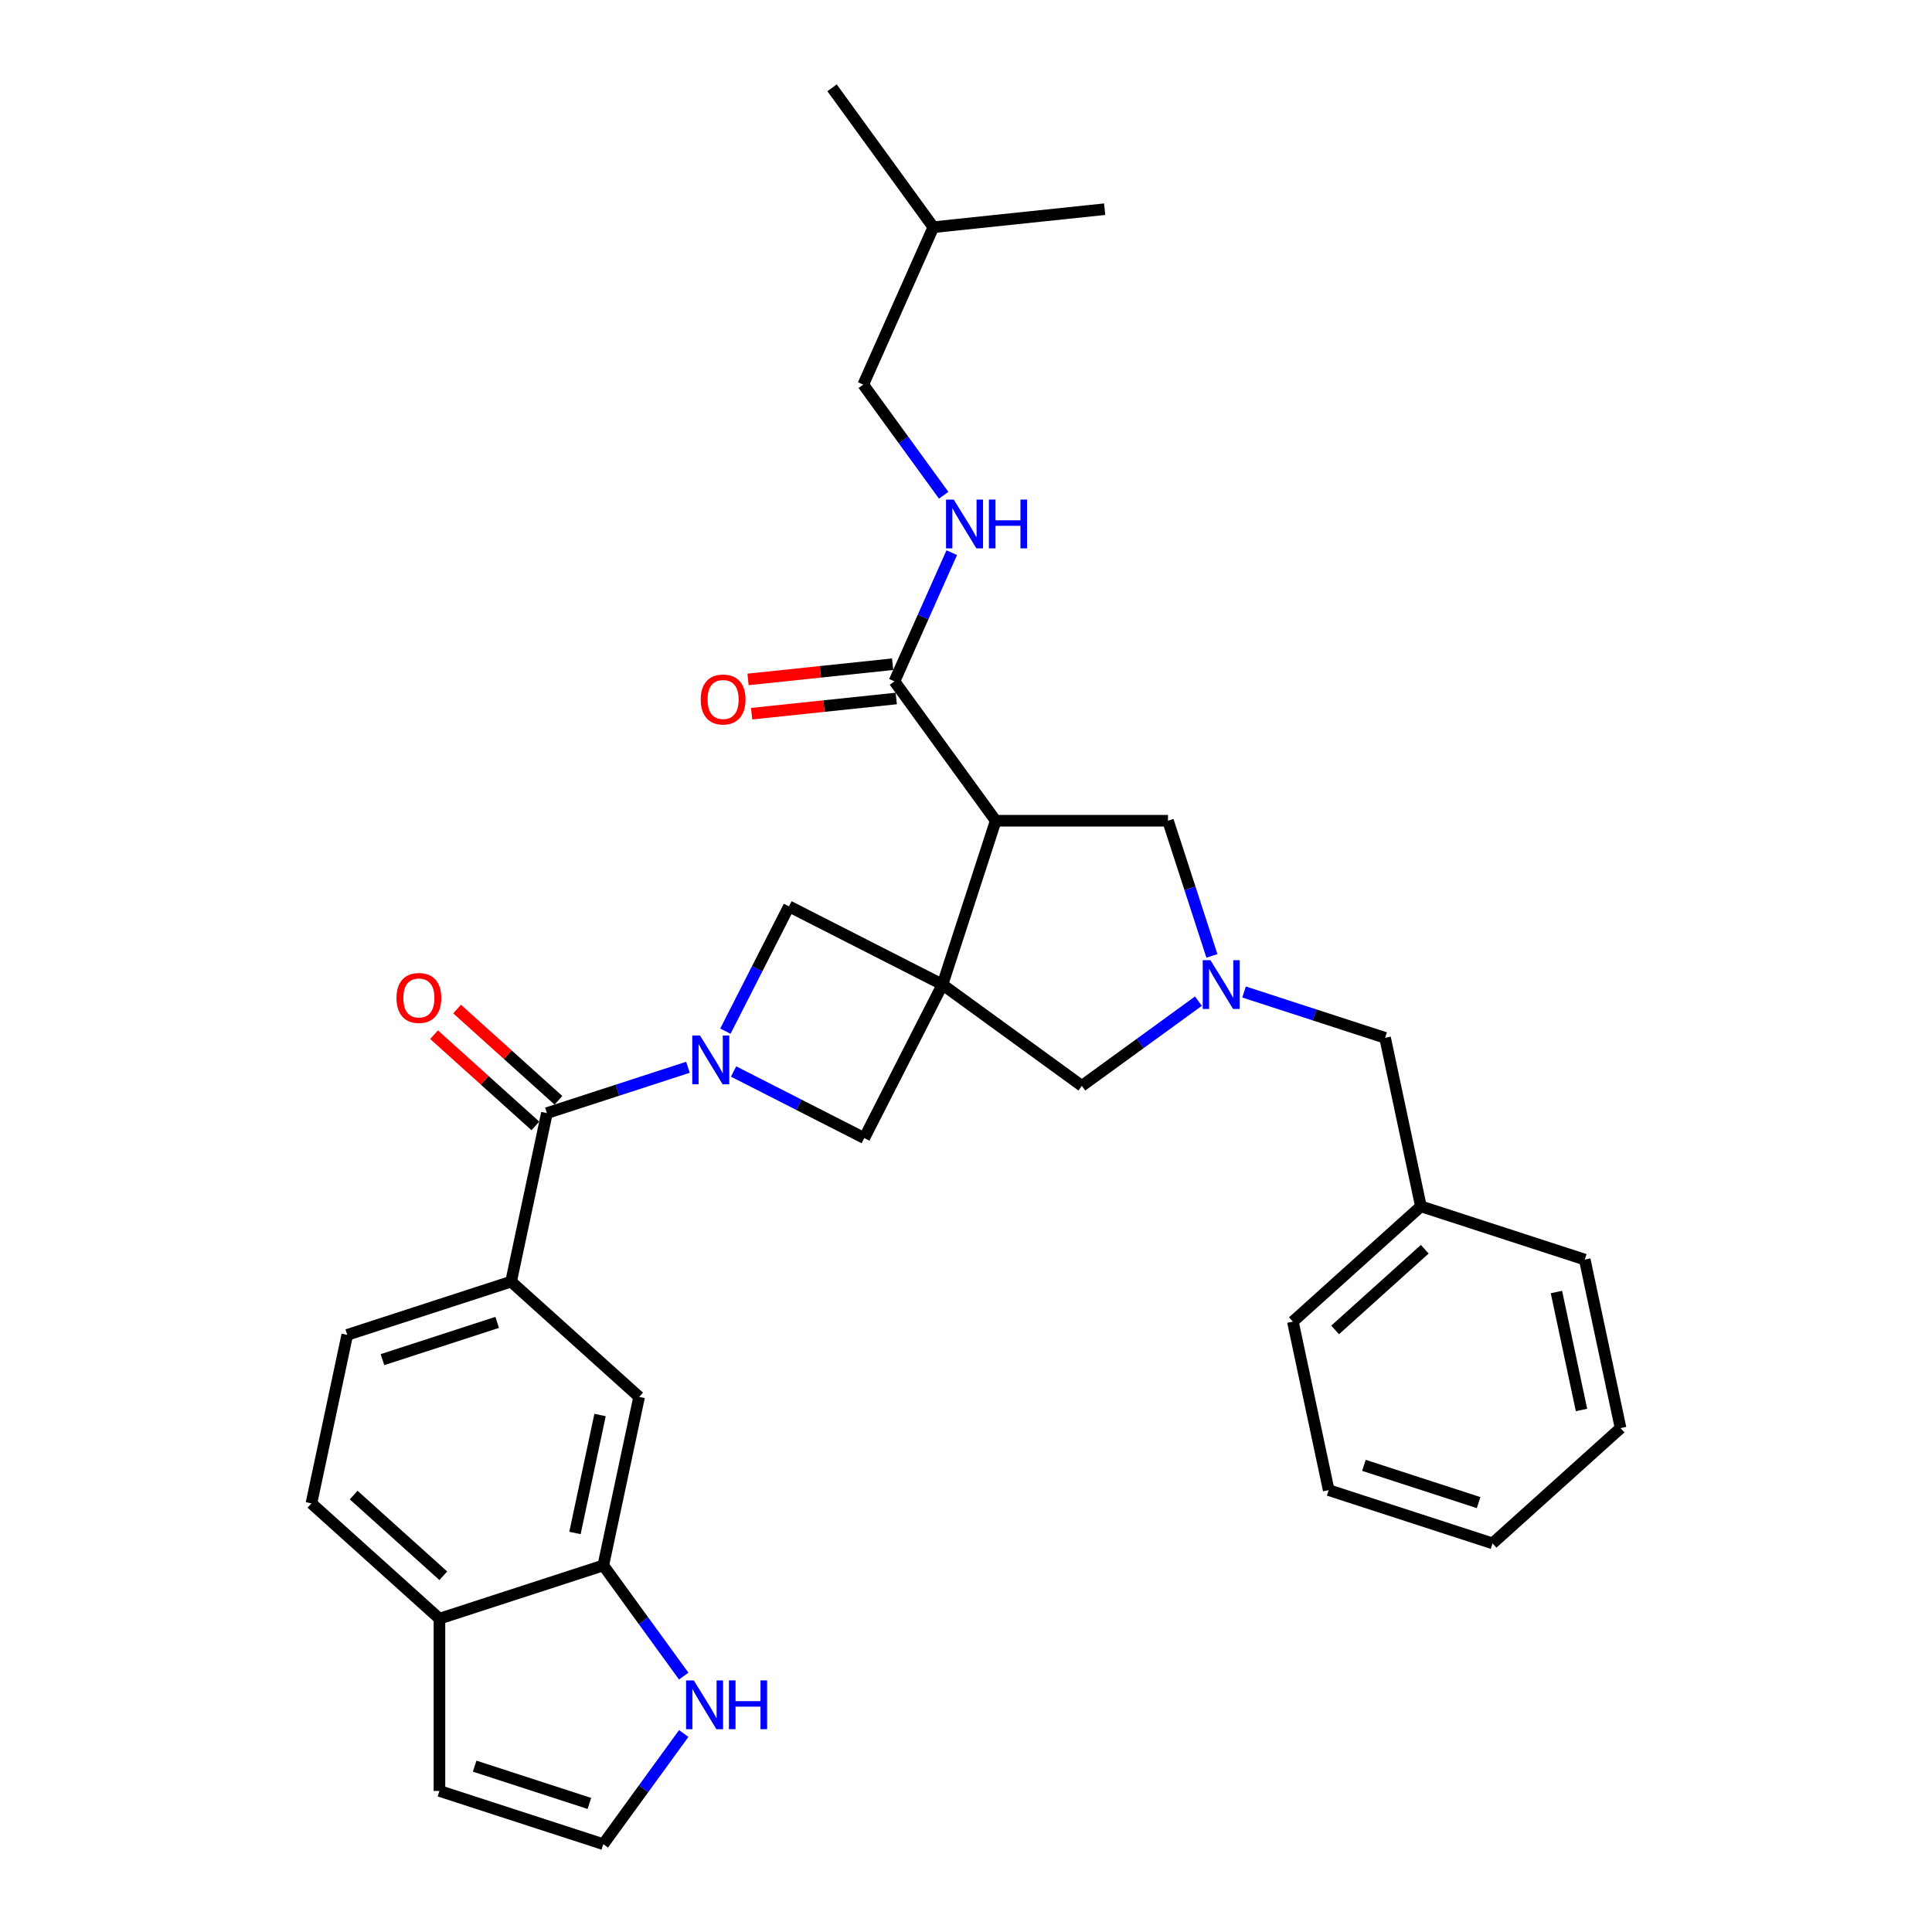 <?xml version='1.0' encoding='iso-8859-1'?>
<svg version='1.1' baseProfile='full'
              xmlns='http://www.w3.org/2000/svg'
                      xmlns:rdkit='http://www.rdkit.org/xml'
                      xmlns:xlink='http://www.w3.org/1999/xlink'
                  xml:space='preserve'
width='1000px' height='1000px' viewBox='0 0 1000 1000'>
<!-- END OF HEADER -->
<rect style='opacity:1.0;fill:#FFFFFF;stroke:none' width='1000' height='1000' x='0' y='0'> </rect>
<path class='bond-1' d='M 487.826,509.618 L 515.382,424.809' style='fill:none;fill-rule:evenodd;stroke:#000000;stroke-width:6px;stroke-linecap:butt;stroke-linejoin:miter;stroke-opacity:1' />
<path class='bond-4' d='M 487.826,509.618 L 408.373,469.134' style='fill:none;fill-rule:evenodd;stroke:#000000;stroke-width:6px;stroke-linecap:butt;stroke-linejoin:miter;stroke-opacity:1' />
<path class='bond-5' d='M 487.826,509.618 L 447.343,589.071' style='fill:none;fill-rule:evenodd;stroke:#000000;stroke-width:6px;stroke-linecap:butt;stroke-linejoin:miter;stroke-opacity:1' />
<path class='bond-8' d='M 487.826,509.618 L 559.969,562.032' style='fill:none;fill-rule:evenodd;stroke:#000000;stroke-width:6px;stroke-linecap:butt;stroke-linejoin:miter;stroke-opacity:1' />
<path class='bond-0' d='M 379.695,554.603 L 413.519,571.837' style='fill:none;fill-rule:evenodd;stroke:#0000FF;stroke-width:6px;stroke-linecap:butt;stroke-linejoin:miter;stroke-opacity:1' />
<path class='bond-0' d='M 413.519,571.837 L 447.343,589.071' style='fill:none;fill-rule:evenodd;stroke:#000000;stroke-width:6px;stroke-linecap:butt;stroke-linejoin:miter;stroke-opacity:1' />
<path class='bond-2' d='M 356.082,552.424 L 319.581,564.284' style='fill:none;fill-rule:evenodd;stroke:#0000FF;stroke-width:6px;stroke-linecap:butt;stroke-linejoin:miter;stroke-opacity:1' />
<path class='bond-2' d='M 319.581,564.284 L 283.08,576.144' style='fill:none;fill-rule:evenodd;stroke:#000000;stroke-width:6px;stroke-linecap:butt;stroke-linejoin:miter;stroke-opacity:1' />
<path class='bond-32' d='M 375.458,533.731 L 391.916,501.433' style='fill:none;fill-rule:evenodd;stroke:#0000FF;stroke-width:6px;stroke-linecap:butt;stroke-linejoin:miter;stroke-opacity:1' />
<path class='bond-32' d='M 391.916,501.433 L 408.373,469.134' style='fill:none;fill-rule:evenodd;stroke:#000000;stroke-width:6px;stroke-linecap:butt;stroke-linejoin:miter;stroke-opacity:1' />
<path class='bond-6' d='M 515.382,424.809 L 462.968,352.667' style='fill:none;fill-rule:evenodd;stroke:#000000;stroke-width:6px;stroke-linecap:butt;stroke-linejoin:miter;stroke-opacity:1' />
<path class='bond-9' d='M 515.382,424.809 L 604.555,424.809' style='fill:none;fill-rule:evenodd;stroke:#000000;stroke-width:6px;stroke-linecap:butt;stroke-linejoin:miter;stroke-opacity:1' />
<path class='bond-7' d='M 283.08,576.144 L 264.54,663.368' style='fill:none;fill-rule:evenodd;stroke:#000000;stroke-width:6px;stroke-linecap:butt;stroke-linejoin:miter;stroke-opacity:1' />
<path class='bond-16' d='M 289.047,569.517 L 262.824,545.905' style='fill:none;fill-rule:evenodd;stroke:#000000;stroke-width:6px;stroke-linecap:butt;stroke-linejoin:miter;stroke-opacity:1' />
<path class='bond-16' d='M 262.824,545.905 L 236.601,522.294' style='fill:none;fill-rule:evenodd;stroke:#FF0000;stroke-width:6px;stroke-linecap:butt;stroke-linejoin:miter;stroke-opacity:1' />
<path class='bond-16' d='M 277.113,582.77 L 250.89,559.159' style='fill:none;fill-rule:evenodd;stroke:#000000;stroke-width:6px;stroke-linecap:butt;stroke-linejoin:miter;stroke-opacity:1' />
<path class='bond-16' d='M 250.89,559.159 L 224.667,535.547' style='fill:none;fill-rule:evenodd;stroke:#FF0000;stroke-width:6px;stroke-linecap:butt;stroke-linejoin:miter;stroke-opacity:1' />
<path class='bond-3' d='M 620.305,518.195 L 590.137,540.114' style='fill:none;fill-rule:evenodd;stroke:#0000FF;stroke-width:6px;stroke-linecap:butt;stroke-linejoin:miter;stroke-opacity:1' />
<path class='bond-3' d='M 590.137,540.114 L 559.969,562.032' style='fill:none;fill-rule:evenodd;stroke:#000000;stroke-width:6px;stroke-linecap:butt;stroke-linejoin:miter;stroke-opacity:1' />
<path class='bond-20' d='M 643.918,513.454 L 680.419,525.314' style='fill:none;fill-rule:evenodd;stroke:#0000FF;stroke-width:6px;stroke-linecap:butt;stroke-linejoin:miter;stroke-opacity:1' />
<path class='bond-20' d='M 680.419,525.314 L 716.92,537.174' style='fill:none;fill-rule:evenodd;stroke:#000000;stroke-width:6px;stroke-linecap:butt;stroke-linejoin:miter;stroke-opacity:1' />
<path class='bond-33' d='M 627.284,494.761 L 615.92,459.785' style='fill:none;fill-rule:evenodd;stroke:#0000FF;stroke-width:6px;stroke-linecap:butt;stroke-linejoin:miter;stroke-opacity:1' />
<path class='bond-33' d='M 615.92,459.785 L 604.555,424.809' style='fill:none;fill-rule:evenodd;stroke:#000000;stroke-width:6px;stroke-linecap:butt;stroke-linejoin:miter;stroke-opacity:1' />
<path class='bond-13' d='M 462.968,352.667 L 477.795,319.363' style='fill:none;fill-rule:evenodd;stroke:#000000;stroke-width:6px;stroke-linecap:butt;stroke-linejoin:miter;stroke-opacity:1' />
<path class='bond-13' d='M 477.795,319.363 L 492.623,286.059' style='fill:none;fill-rule:evenodd;stroke:#0000FF;stroke-width:6px;stroke-linecap:butt;stroke-linejoin:miter;stroke-opacity:1' />
<path class='bond-19' d='M 462.036,343.798 L 424.604,347.732' style='fill:none;fill-rule:evenodd;stroke:#000000;stroke-width:6px;stroke-linecap:butt;stroke-linejoin:miter;stroke-opacity:1' />
<path class='bond-19' d='M 424.604,347.732 L 387.173,351.667' style='fill:none;fill-rule:evenodd;stroke:#FF0000;stroke-width:6px;stroke-linecap:butt;stroke-linejoin:miter;stroke-opacity:1' />
<path class='bond-19' d='M 463.9,361.535 L 426.468,365.469' style='fill:none;fill-rule:evenodd;stroke:#000000;stroke-width:6px;stroke-linecap:butt;stroke-linejoin:miter;stroke-opacity:1' />
<path class='bond-19' d='M 426.468,365.469 L 389.037,369.403' style='fill:none;fill-rule:evenodd;stroke:#FF0000;stroke-width:6px;stroke-linecap:butt;stroke-linejoin:miter;stroke-opacity:1' />
<path class='bond-12' d='M 264.54,663.368 L 330.809,723.036' style='fill:none;fill-rule:evenodd;stroke:#000000;stroke-width:6px;stroke-linecap:butt;stroke-linejoin:miter;stroke-opacity:1' />
<path class='bond-18' d='M 264.54,663.368 L 179.732,690.924' style='fill:none;fill-rule:evenodd;stroke:#000000;stroke-width:6px;stroke-linecap:butt;stroke-linejoin:miter;stroke-opacity:1' />
<path class='bond-18' d='M 257.33,684.463 L 197.964,703.752' style='fill:none;fill-rule:evenodd;stroke:#000000;stroke-width:6px;stroke-linecap:butt;stroke-linejoin:miter;stroke-opacity:1' />
<path class='bond-10' d='M 312.269,810.261 L 330.809,723.036' style='fill:none;fill-rule:evenodd;stroke:#000000;stroke-width:6px;stroke-linecap:butt;stroke-linejoin:miter;stroke-opacity:1' />
<path class='bond-10' d='M 297.605,793.469 L 310.583,732.412' style='fill:none;fill-rule:evenodd;stroke:#000000;stroke-width:6px;stroke-linecap:butt;stroke-linejoin:miter;stroke-opacity:1' />
<path class='bond-11' d='M 312.269,810.261 L 333.079,838.904' style='fill:none;fill-rule:evenodd;stroke:#000000;stroke-width:6px;stroke-linecap:butt;stroke-linejoin:miter;stroke-opacity:1' />
<path class='bond-11' d='M 333.079,838.904 L 353.889,867.547' style='fill:none;fill-rule:evenodd;stroke:#0000FF;stroke-width:6px;stroke-linecap:butt;stroke-linejoin:miter;stroke-opacity:1' />
<path class='bond-35' d='M 312.269,810.261 L 227.46,837.817' style='fill:none;fill-rule:evenodd;stroke:#000000;stroke-width:6px;stroke-linecap:butt;stroke-linejoin:miter;stroke-opacity:1' />
<path class='bond-14' d='M 353.889,897.259 L 333.079,925.902' style='fill:none;fill-rule:evenodd;stroke:#0000FF;stroke-width:6px;stroke-linecap:butt;stroke-linejoin:miter;stroke-opacity:1' />
<path class='bond-14' d='M 333.079,925.902 L 312.269,954.545' style='fill:none;fill-rule:evenodd;stroke:#000000;stroke-width:6px;stroke-linecap:butt;stroke-linejoin:miter;stroke-opacity:1' />
<path class='bond-22' d='M 488.444,256.347 L 467.633,227.704' style='fill:none;fill-rule:evenodd;stroke:#0000FF;stroke-width:6px;stroke-linecap:butt;stroke-linejoin:miter;stroke-opacity:1' />
<path class='bond-22' d='M 467.633,227.704 L 446.823,199.061' style='fill:none;fill-rule:evenodd;stroke:#000000;stroke-width:6px;stroke-linecap:butt;stroke-linejoin:miter;stroke-opacity:1' />
<path class='bond-36' d='M 312.269,954.545 L 227.46,926.989' style='fill:none;fill-rule:evenodd;stroke:#000000;stroke-width:6px;stroke-linecap:butt;stroke-linejoin:miter;stroke-opacity:1' />
<path class='bond-36' d='M 305.058,933.45 L 245.692,914.161' style='fill:none;fill-rule:evenodd;stroke:#000000;stroke-width:6px;stroke-linecap:butt;stroke-linejoin:miter;stroke-opacity:1' />
<path class='bond-15' d='M 227.46,837.817 L 161.192,778.148' style='fill:none;fill-rule:evenodd;stroke:#000000;stroke-width:6px;stroke-linecap:butt;stroke-linejoin:miter;stroke-opacity:1' />
<path class='bond-15' d='M 229.453,815.613 L 183.066,773.845' style='fill:none;fill-rule:evenodd;stroke:#000000;stroke-width:6px;stroke-linecap:butt;stroke-linejoin:miter;stroke-opacity:1' />
<path class='bond-17' d='M 227.46,837.817 L 227.46,926.989' style='fill:none;fill-rule:evenodd;stroke:#000000;stroke-width:6px;stroke-linecap:butt;stroke-linejoin:miter;stroke-opacity:1' />
<path class='bond-21' d='M 179.732,690.924 L 161.192,778.148' style='fill:none;fill-rule:evenodd;stroke:#000000;stroke-width:6px;stroke-linecap:butt;stroke-linejoin:miter;stroke-opacity:1' />
<path class='bond-23' d='M 716.92,537.174 L 735.46,624.398' style='fill:none;fill-rule:evenodd;stroke:#000000;stroke-width:6px;stroke-linecap:butt;stroke-linejoin:miter;stroke-opacity:1' />
<path class='bond-24' d='M 446.823,199.061 L 483.093,117.597' style='fill:none;fill-rule:evenodd;stroke:#000000;stroke-width:6px;stroke-linecap:butt;stroke-linejoin:miter;stroke-opacity:1' />
<path class='bond-25' d='M 735.46,624.398 L 669.191,684.066' style='fill:none;fill-rule:evenodd;stroke:#000000;stroke-width:6px;stroke-linecap:butt;stroke-linejoin:miter;stroke-opacity:1' />
<path class='bond-25' d='M 737.453,646.602 L 691.065,688.37' style='fill:none;fill-rule:evenodd;stroke:#000000;stroke-width:6px;stroke-linecap:butt;stroke-linejoin:miter;stroke-opacity:1' />
<path class='bond-26' d='M 735.46,624.398 L 820.268,651.954' style='fill:none;fill-rule:evenodd;stroke:#000000;stroke-width:6px;stroke-linecap:butt;stroke-linejoin:miter;stroke-opacity:1' />
<path class='bond-27' d='M 483.093,117.597 L 430.678,45.455' style='fill:none;fill-rule:evenodd;stroke:#000000;stroke-width:6px;stroke-linecap:butt;stroke-linejoin:miter;stroke-opacity:1' />
<path class='bond-28' d='M 483.093,117.597 L 571.777,108.276' style='fill:none;fill-rule:evenodd;stroke:#000000;stroke-width:6px;stroke-linecap:butt;stroke-linejoin:miter;stroke-opacity:1' />
<path class='bond-30' d='M 669.191,684.066 L 687.731,771.291' style='fill:none;fill-rule:evenodd;stroke:#000000;stroke-width:6px;stroke-linecap:butt;stroke-linejoin:miter;stroke-opacity:1' />
<path class='bond-29' d='M 820.268,651.954 L 838.808,739.178' style='fill:none;fill-rule:evenodd;stroke:#000000;stroke-width:6px;stroke-linecap:butt;stroke-linejoin:miter;stroke-opacity:1' />
<path class='bond-29' d='M 805.604,668.745 L 818.583,729.803' style='fill:none;fill-rule:evenodd;stroke:#000000;stroke-width:6px;stroke-linecap:butt;stroke-linejoin:miter;stroke-opacity:1' />
<path class='bond-31' d='M 838.808,739.178 L 772.54,798.847' style='fill:none;fill-rule:evenodd;stroke:#000000;stroke-width:6px;stroke-linecap:butt;stroke-linejoin:miter;stroke-opacity:1' />
<path class='bond-34' d='M 687.731,771.291 L 772.54,798.847' style='fill:none;fill-rule:evenodd;stroke:#000000;stroke-width:6px;stroke-linecap:butt;stroke-linejoin:miter;stroke-opacity:1' />
<path class='bond-34' d='M 705.964,758.462 L 765.33,777.751' style='fill:none;fill-rule:evenodd;stroke:#000000;stroke-width:6px;stroke-linecap:butt;stroke-linejoin:miter;stroke-opacity:1' />
<path  class='atom-1' d='M 362.307 535.961
L 370.582 549.337
Q 371.402 550.656, 372.722 553.046
Q 374.042 555.436, 374.113 555.579
L 374.113 535.961
L 377.466 535.961
L 377.466 561.214
L 374.006 561.214
L 365.124 546.59
Q 364.09 544.878, 362.984 542.916
Q 361.914 540.954, 361.593 540.348
L 361.593 561.214
L 358.312 561.214
L 358.312 535.961
L 362.307 535.961
' fill='#0000FF'/>
<path  class='atom-4' d='M 626.529 496.991
L 634.804 510.367
Q 635.625 511.686, 636.944 514.076
Q 638.264 516.466, 638.335 516.609
L 638.335 496.991
L 641.688 496.991
L 641.688 522.244
L 638.228 522.244
L 629.347 507.62
Q 628.312 505.908, 627.207 503.946
Q 626.137 501.984, 625.816 501.378
L 625.816 522.244
L 622.534 522.244
L 622.534 496.991
L 626.529 496.991
' fill='#0000FF'/>
<path  class='atom-12' d='M 359.101 869.776
L 367.376 883.152
Q 368.197 884.472, 369.516 886.862
Q 370.836 889.251, 370.907 889.394
L 370.907 869.776
L 374.26 869.776
L 374.26 895.03
L 370.8 895.03
L 361.919 880.406
Q 360.884 878.693, 359.779 876.732
Q 358.709 874.77, 358.387 874.163
L 358.387 895.03
L 355.106 895.03
L 355.106 869.776
L 359.101 869.776
' fill='#0000FF'/>
<path  class='atom-12' d='M 377.292 869.776
L 380.716 869.776
L 380.716 880.513
L 393.629 880.513
L 393.629 869.776
L 397.053 869.776
L 397.053 895.03
L 393.629 895.03
L 393.629 883.366
L 380.716 883.366
L 380.716 895.03
L 377.292 895.03
L 377.292 869.776
' fill='#0000FF'/>
<path  class='atom-14' d='M 493.655 258.576
L 501.931 271.952
Q 502.751 273.272, 504.071 275.662
Q 505.39 278.051, 505.462 278.194
L 505.462 258.576
L 508.815 258.576
L 508.815 283.83
L 505.355 283.83
L 496.473 269.206
Q 495.439 267.493, 494.333 265.532
Q 493.263 263.57, 492.942 262.963
L 492.942 283.83
L 489.66 283.83
L 489.66 258.576
L 493.655 258.576
' fill='#0000FF'/>
<path  class='atom-14' d='M 511.847 258.576
L 515.271 258.576
L 515.271 269.313
L 528.183 269.313
L 528.183 258.576
L 531.607 258.576
L 531.607 283.83
L 528.183 283.83
L 528.183 272.166
L 515.271 272.166
L 515.271 283.83
L 511.847 283.83
L 511.847 258.576
' fill='#0000FF'/>
<path  class='atom-17' d='M 205.219 516.547
Q 205.219 510.483, 208.216 507.094
Q 211.212 503.706, 216.812 503.706
Q 222.412 503.706, 225.408 507.094
Q 228.404 510.483, 228.404 516.547
Q 228.404 522.682, 225.372 526.177
Q 222.341 529.637, 216.812 529.637
Q 211.247 529.637, 208.216 526.177
Q 205.219 522.717, 205.219 516.547
M 216.812 526.784
Q 220.664 526.784, 222.733 524.215
Q 224.837 521.612, 224.837 516.547
Q 224.837 511.588, 222.733 509.092
Q 220.664 506.559, 216.812 506.559
Q 212.96 506.559, 210.855 509.056
Q 208.786 511.553, 208.786 516.547
Q 208.786 521.647, 210.855 524.215
Q 212.96 526.784, 216.812 526.784
' fill='#FF0000'/>
<path  class='atom-20' d='M 362.691 362.059
Q 362.691 355.995, 365.687 352.607
Q 368.683 349.218, 374.283 349.218
Q 379.883 349.218, 382.879 352.607
Q 385.876 355.995, 385.876 362.059
Q 385.876 368.194, 382.844 371.69
Q 379.812 375.15, 374.283 375.15
Q 368.719 375.15, 365.687 371.69
Q 362.691 368.23, 362.691 362.059
M 374.283 372.296
Q 378.135 372.296, 380.204 369.728
Q 382.309 367.124, 382.309 362.059
Q 382.309 357.101, 380.204 354.604
Q 378.135 352.072, 374.283 352.072
Q 370.431 352.072, 368.326 354.568
Q 366.258 357.065, 366.258 362.059
Q 366.258 367.16, 368.326 369.728
Q 370.431 372.296, 374.283 372.296
' fill='#FF0000'/>
</svg>
